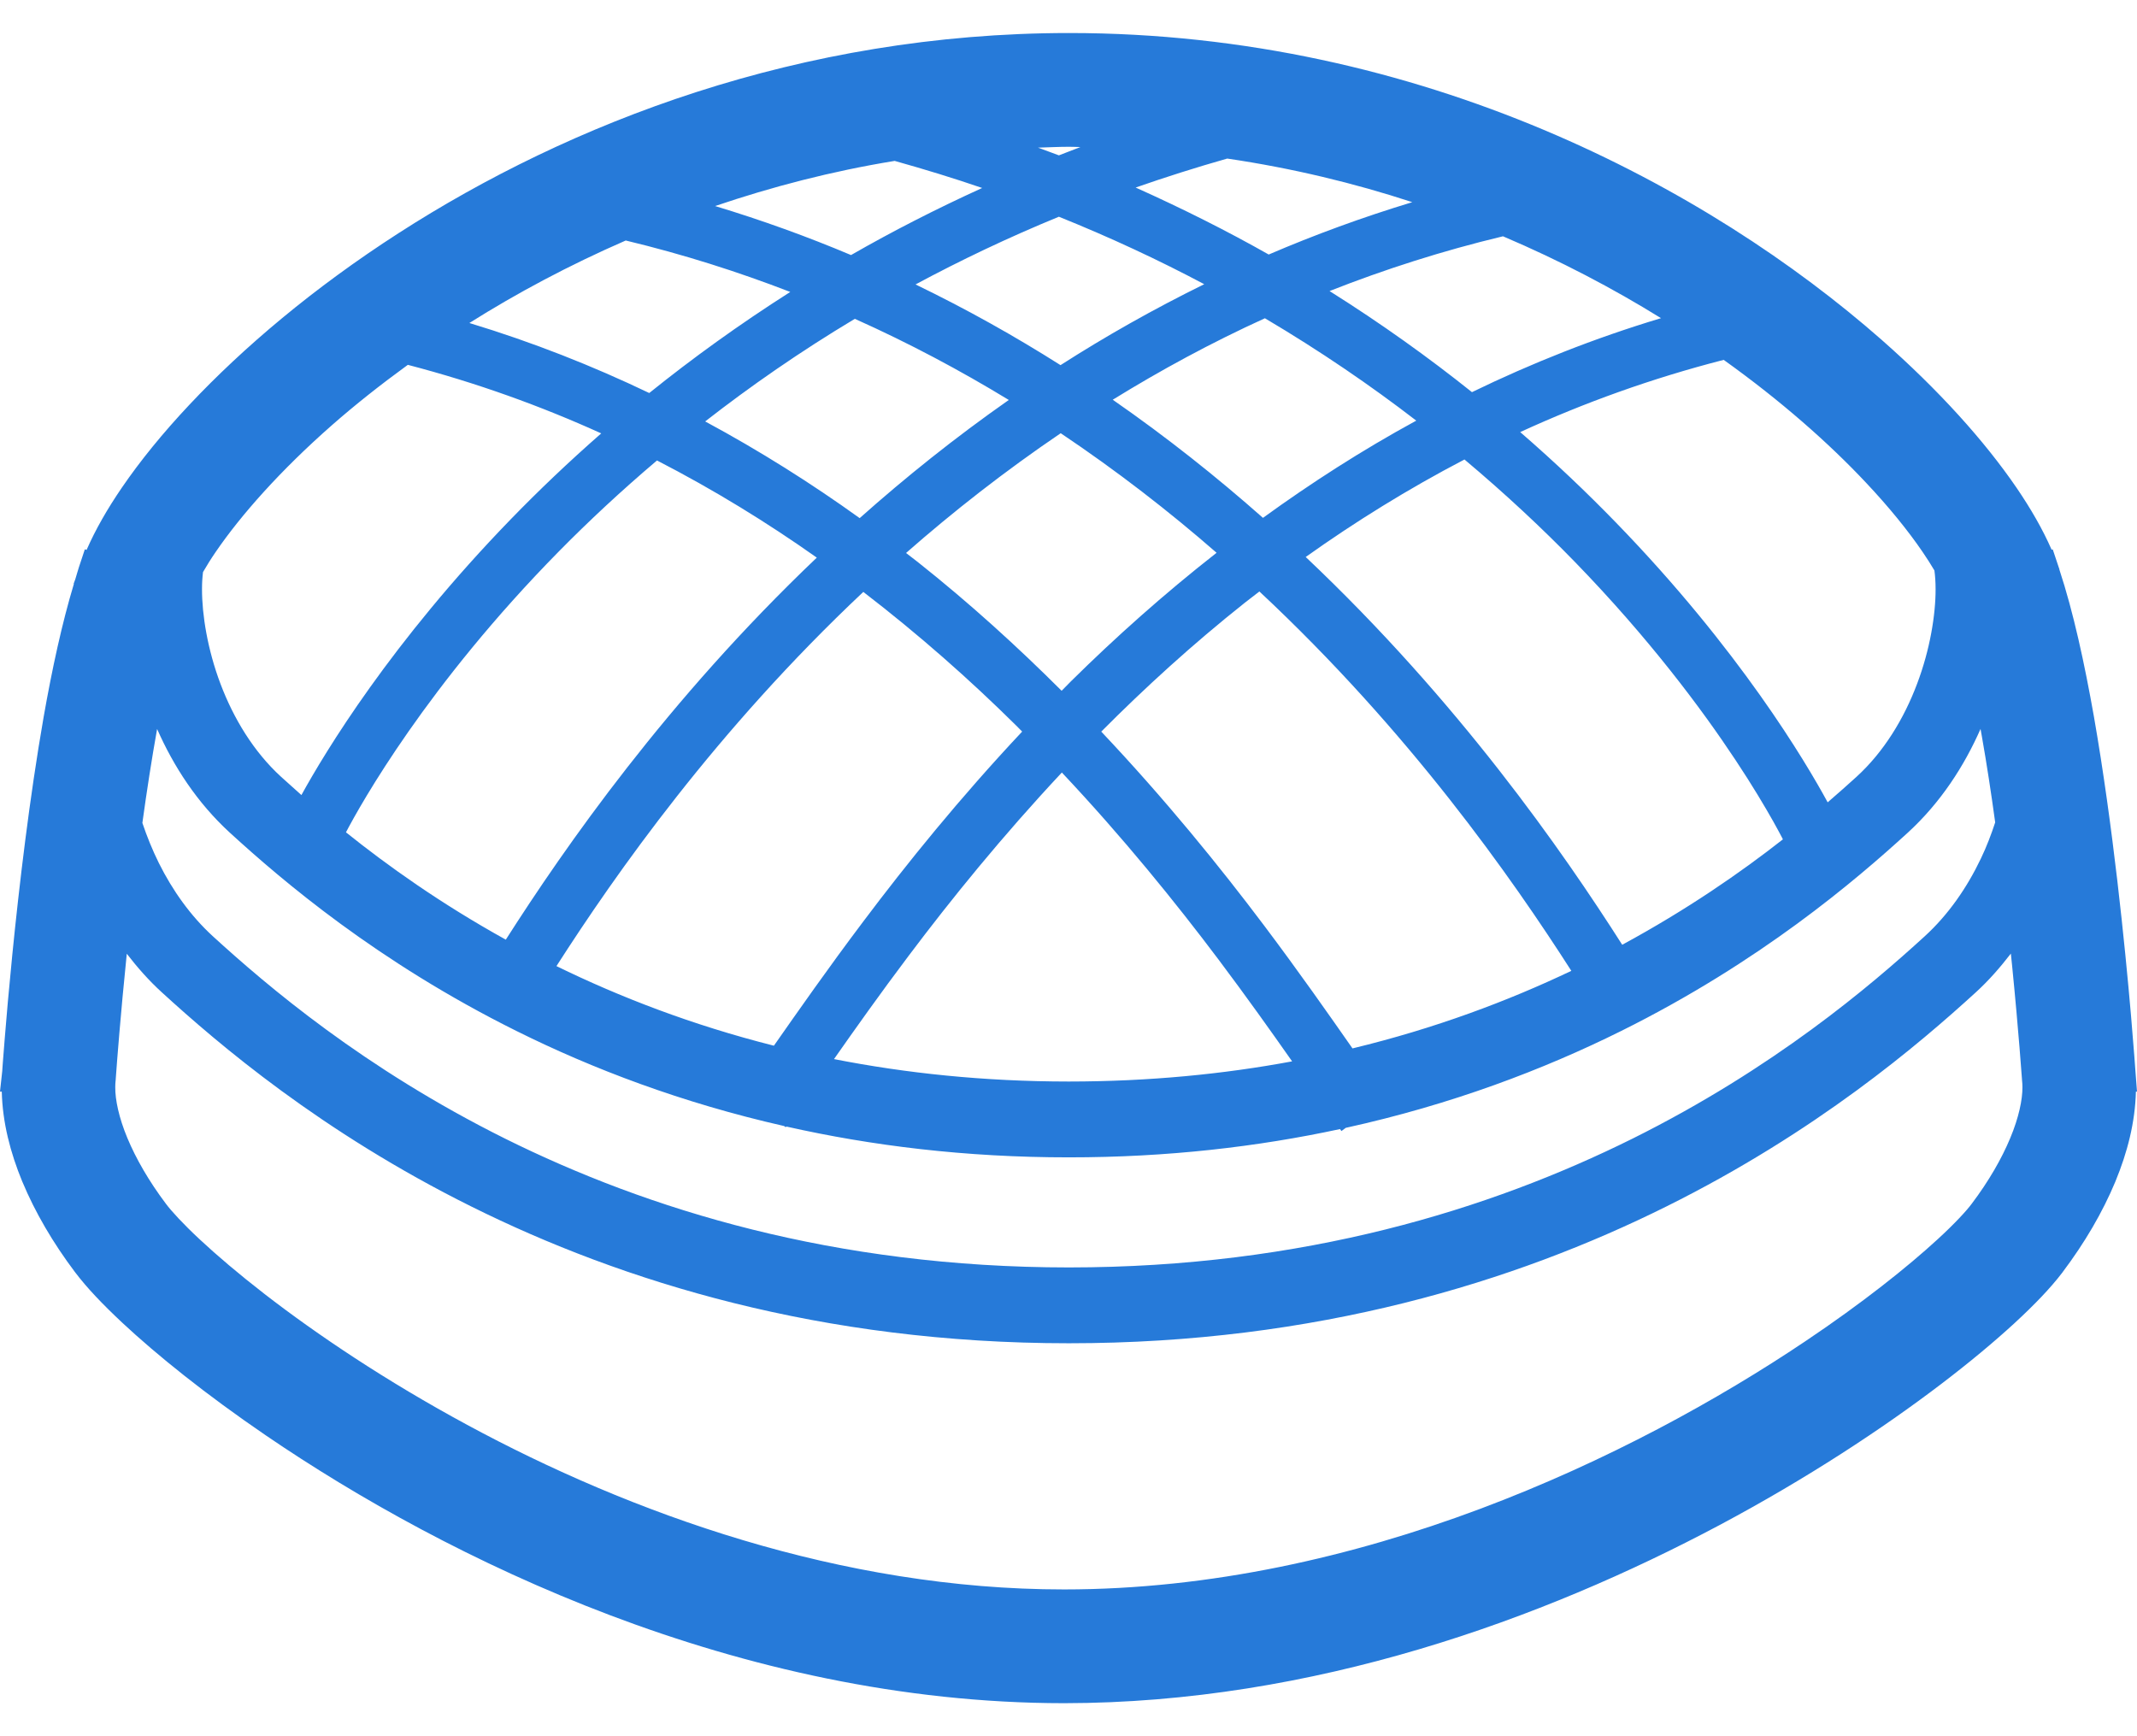 <svg width="64" height="52" viewBox="0 0 64 52" fill="none" xmlns="http://www.w3.org/2000/svg">
<path d="M63.953 32.083C63.952 32.074 63.779 29.52 63.412 26.387C63.228 24.818 62.996 23.101 62.711 21.468C62.426 19.857 62.096 18.336 61.675 17.057V17.044L61.651 16.976L61.476 16.453L61.443 16.464C61.176 15.854 60.825 15.243 60.393 14.609C59.434 13.208 58.075 11.695 56.349 10.175C53.758 7.899 50.336 5.615 46.226 3.886C42.116 2.158 37.316 0.989 32.02 0.989C23.945 0.991 17.039 3.698 11.941 6.98C9.389 8.623 7.281 10.411 5.676 12.118C4.873 12.972 4.195 13.807 3.647 14.609C3.213 15.244 2.861 15.858 2.593 16.47L2.541 16.452L2.362 16.992C2.325 17.105 2.292 17.23 2.256 17.346L2.205 17.485L2.212 17.489C1.855 18.675 1.561 20.032 1.308 21.467C0.881 23.915 0.571 26.558 0.368 28.599C0.267 29.617 0.191 30.485 0.142 31.101C0.116 31.409 0.098 31.653 0.085 31.822C0.08 31.906 0.074 31.971 0.071 32.016L0.068 32.066L0.067 32.079V32.08L0 32.694H0.053C0.075 33.614 0.306 34.512 0.667 35.389L0.669 35.392C1.052 36.311 1.586 37.223 2.248 38.103L2.249 38.104C2.605 38.574 3.066 39.057 3.661 39.615C4.702 40.586 6.156 41.758 7.97 42.996C10.688 44.849 14.21 46.839 18.28 48.38C22.348 49.918 26.971 51.009 31.869 51.011C39.333 51.005 46.211 48.489 51.495 45.678C54.14 44.269 56.387 42.781 58.123 41.461C58.991 40.8 59.731 40.181 60.335 39.626L60.337 39.624C60.936 39.07 61.401 38.588 61.763 38.115L61.76 38.12L61.77 38.106L61.771 38.103C62.433 37.224 62.968 36.311 63.351 35.392L63.352 35.389C63.714 34.512 63.944 33.614 63.967 32.694H64L63.953 32.083ZM55.88 14.452C56.58 15.195 57.151 15.903 57.58 16.532C57.713 16.726 57.828 16.909 57.933 17.086C57.954 17.241 57.968 17.429 57.968 17.645C57.97 18.406 57.802 19.458 57.413 20.483C57.026 21.512 56.424 22.515 55.597 23.268C55.347 23.496 55.052 23.757 54.736 24.03C54.084 22.829 52.092 19.456 48.391 15.646C47.531 14.76 46.578 13.851 45.528 12.941C47.428 12.068 49.459 11.333 51.622 10.778C53.331 12 54.769 13.269 55.88 14.452ZM33.325 11.972C34.756 11.089 36.271 10.265 37.882 9.532C39.538 10.512 41.048 11.545 42.415 12.598C40.78 13.489 39.254 14.473 37.824 15.51C36.446 14.291 34.948 13.098 33.325 11.972ZM36.435 16.556C34.852 17.796 33.4 19.095 32.078 20.401C31.981 20.497 31.89 20.593 31.794 20.689C30.485 19.382 29.056 18.078 27.486 16.833C27.37 16.742 27.251 16.652 27.135 16.562C28.55 15.319 30.095 14.109 31.767 12.975C33.452 14.105 35.009 15.312 36.435 16.556ZM31.761 10.936C30.395 10.07 28.948 9.259 27.419 8.519C28.761 7.798 30.189 7.116 31.712 6.491C33.254 7.112 34.707 7.79 36.065 8.512C34.551 9.256 33.114 10.069 31.761 10.936ZM30.212 11.979C28.6 13.108 27.113 14.301 25.746 15.518C24.308 14.484 22.764 13.508 21.119 12.622C22.471 11.568 23.961 10.531 25.601 9.549C27.229 10.278 28.764 11.097 30.212 11.979ZM24.462 16.701C19.971 20.977 16.914 25.376 15.148 28.143C13.19 27.058 11.604 25.924 10.361 24.928C10.805 24.081 12.787 20.526 16.747 16.505C17.624 15.615 18.601 14.702 19.676 13.791C21.38 14.669 22.975 15.65 24.462 16.701ZM25.855 17.728C27.52 19.007 29.046 20.358 30.429 21.726C30.491 21.788 30.55 21.849 30.612 21.911C28.743 23.902 27.158 25.863 25.848 27.607C24.783 29.021 23.895 30.294 23.177 31.319C20.717 30.698 18.55 29.857 16.665 28.935C18.433 26.177 21.453 21.87 25.855 17.728ZM27.209 28.631C28.481 26.939 30.01 25.05 31.801 23.137C33.638 25.089 35.2 27.02 36.497 28.744C37.339 29.865 38.068 30.892 38.697 31.788C36.65 32.169 34.423 32.391 32.009 32.392C29.458 32.391 27.119 32.141 24.977 31.72C25.614 30.812 26.351 29.77 27.209 28.631ZM37.859 27.721C36.522 25.944 34.898 23.941 32.981 21.912C34.286 20.6 35.714 19.296 37.278 18.054C37.422 17.94 37.57 17.828 37.717 17.715C42.207 21.909 45.275 26.292 47.059 29.077C45.157 29.983 42.976 30.803 40.505 31.4C39.792 30.38 38.911 29.12 37.859 27.721ZM39.104 16.682C40.582 15.63 42.166 14.645 43.859 13.762C45.087 14.794 46.193 15.829 47.169 16.833C49.381 19.111 50.959 21.226 51.978 22.766C52.489 23.536 52.858 24.163 53.1 24.591C53.222 24.807 53.309 24.973 53.367 25.082L53.395 25.139C52.134 26.129 50.527 27.242 48.583 28.296C46.801 25.501 43.692 21.019 39.104 16.682ZM49.745 9.529C47.74 10.132 45.856 10.884 44.083 11.745C42.792 10.713 41.372 9.694 39.818 8.717C41.462 8.069 43.191 7.513 45.012 7.077C46.725 7.806 48.309 8.639 49.745 9.529ZM36.754 4.749C38.699 5.036 40.552 5.483 42.296 6.055C40.8 6.508 39.368 7.034 37.996 7.623C36.749 6.917 35.416 6.247 34.011 5.617C34.896 5.308 35.811 5.017 36.754 4.749ZM32.02 4.396C32.132 4.396 32.244 4.402 32.356 4.404C32.139 4.486 31.926 4.569 31.713 4.653C31.507 4.574 31.295 4.5 31.086 4.422C31.397 4.413 31.705 4.396 32.02 4.396ZM26.794 4.819C27.691 5.071 28.57 5.339 29.415 5.63C28.028 6.261 26.717 6.933 25.487 7.639C24.186 7.09 22.828 6.598 21.417 6.171C23.112 5.596 24.904 5.127 26.794 4.819ZM18.74 7.203C20.464 7.617 22.102 8.139 23.667 8.744C22.129 9.723 20.722 10.742 19.444 11.771C17.753 10.961 15.958 10.25 14.057 9.674C15.475 8.78 17.045 7.942 18.74 7.203ZM6.08 17.134C6.191 16.942 6.314 16.743 6.459 16.532C7.212 15.43 8.396 14.091 9.941 12.734C10.627 12.131 11.392 11.525 12.214 10.927C14.265 11.462 16.194 12.158 18.006 12.98C17.025 13.839 16.127 14.697 15.316 15.532C11.712 19.242 9.731 22.532 9.027 23.812C8.808 23.618 8.606 23.436 8.422 23.269C7.595 22.515 6.992 21.512 6.604 20.483C6.215 19.457 6.048 18.406 6.05 17.645C6.049 17.452 6.062 17.279 6.08 17.134ZM4.705 21.833C5.194 22.942 5.898 24.038 6.89 24.945C8.451 26.371 11.298 28.807 15.469 30.879C17.741 32.009 20.413 33.029 23.483 33.725L23.532 33.761L23.548 33.74C26.095 34.314 28.913 34.664 32.009 34.663C34.968 34.664 37.673 34.345 40.131 33.816L40.174 33.875L40.304 33.779C43.472 33.082 46.219 32.037 48.55 30.879C52.72 28.807 55.566 26.371 57.129 24.945C58.121 24.038 58.826 22.941 59.314 21.832C59.327 21.907 59.341 21.98 59.354 22.055C59.502 22.893 59.634 23.765 59.753 24.631C59.634 24.993 59.496 25.356 59.326 25.711C58.913 26.578 58.353 27.394 57.638 28.046C56.021 29.523 53.129 31.994 48.884 34.106C44.636 36.214 39.049 37.959 32.01 37.96C24.97 37.959 19.382 36.214 15.135 34.106C10.889 31.994 7.998 29.523 6.38 28.046C5.704 27.429 5.165 26.665 4.758 25.849C4.563 25.456 4.4 25.05 4.264 24.647C4.395 23.698 4.542 22.743 4.705 21.833ZM60.204 34.085C59.95 34.697 59.559 35.379 59.05 36.053C58.9 36.257 58.538 36.651 58.028 37.118C57.133 37.941 55.772 39.028 54.061 40.175C51.495 41.898 48.138 43.764 44.327 45.191C40.516 46.619 36.255 47.604 31.869 47.604C25.187 47.607 18.863 45.309 13.992 42.675C11.557 41.36 9.486 39.965 7.925 38.757C7.144 38.152 6.491 37.595 5.986 37.124C5.484 36.658 5.125 36.264 4.969 36.053C4.461 35.379 4.069 34.697 3.815 34.085C3.559 33.472 3.448 32.93 3.452 32.563C3.452 32.493 3.455 32.431 3.461 32.376L3.465 32.348L3.466 32.32C3.466 32.32 3.468 32.285 3.474 32.211C3.502 31.82 3.609 30.404 3.797 28.565C4.111 28.971 4.454 29.364 4.849 29.723C6.538 31.266 9.614 33.9 14.125 36.14C18.634 38.382 24.59 40.232 32.01 40.231C39.429 40.232 45.384 38.382 49.894 36.14C54.404 33.9 57.48 31.266 59.17 29.723C59.565 29.363 59.907 28.968 60.222 28.56C60.235 28.686 60.249 28.814 60.261 28.936C60.36 29.931 60.433 30.78 60.482 31.378C60.507 31.678 60.524 31.915 60.536 32.075C60.549 32.237 60.555 32.32 60.555 32.32L60.556 32.348L60.559 32.375C60.565 32.431 60.569 32.493 60.569 32.563C60.571 32.93 60.461 33.472 60.204 34.085Z" fill="#267AD9"/>
</svg>
